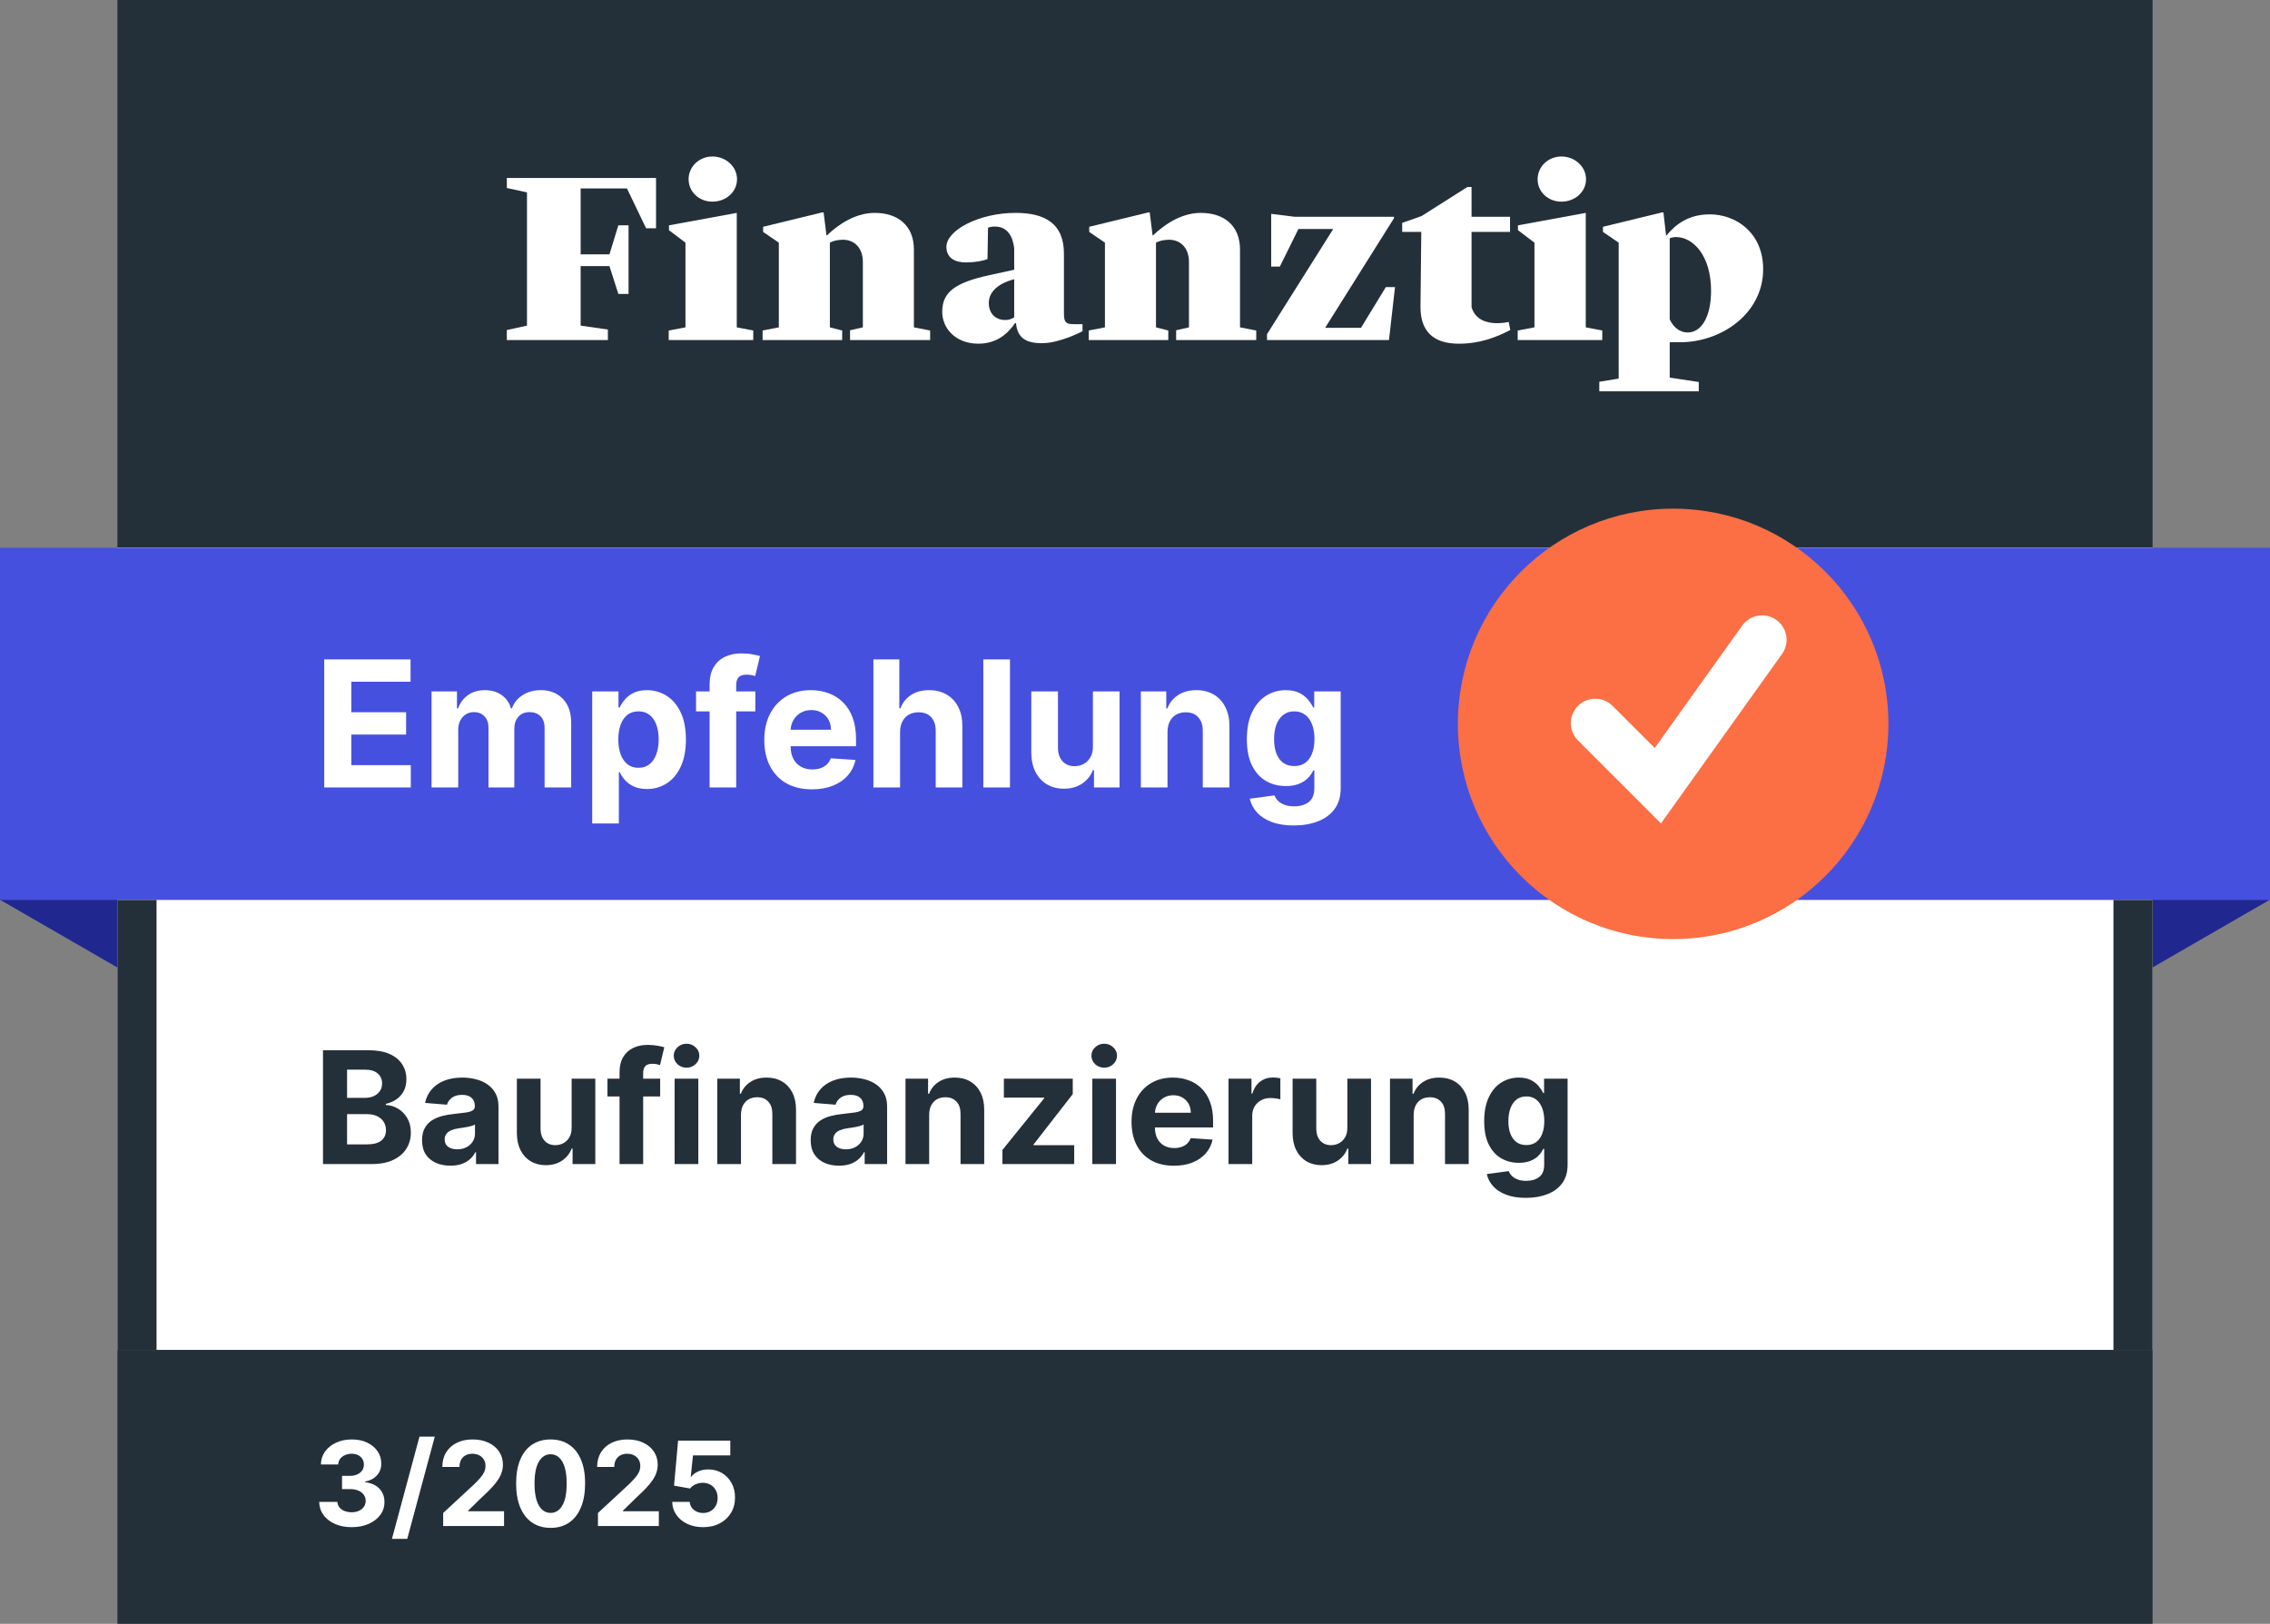 <svg width="232" height="166" viewBox="0 0 232 166" fill="none" xmlns="http://www.w3.org/2000/svg">
<rect x="0" y="0" width="232" height="166" fill="#808080" stroke="none"/>
<rect width="208" height="56" transform="translate(12)" fill="#243039"/>
<path d="M62.287 27.202L63.197 30.046H64.24V23.035H63.197L62.287 26.004H59.344V19.268H64.079L66.032 23.335H67.049V18.195H51.8V19.218L53.86 19.667V33.289L51.8 33.738V34.761H62.127V33.688L59.344 33.289V27.202H62.287Z" fill="white"/>
<path d="M68.344 34.761H76.985V33.788L75.299 33.464V21.763L68.371 23.035V23.534L70.056 24.807V33.464L68.344 33.788V34.761ZM72.811 20.615C74.203 20.615 75.326 19.617 75.326 18.32C75.326 17.048 74.203 16 72.811 16C71.447 16 70.377 17.048 70.377 18.32C70.377 19.617 71.447 20.615 72.811 20.615Z" fill="white"/>
<path d="M77.941 34.761H86.073V33.788L84.816 33.464V24.807C85.137 24.632 85.538 24.532 86.073 24.507C87.357 24.482 88.187 25.381 88.187 26.777V33.464L86.876 33.763V34.761H95.062V33.788L93.403 33.464V25.505C93.403 23.085 91.798 21.763 89.391 21.763C87.25 21.763 85.458 23.16 84.522 24.058H84.468L84.174 21.713H84.04L77.994 23.185V23.709L79.599 24.807V33.464L77.941 33.788V34.761Z" fill="white"/>
<path d="M99.989 35.135C101.968 35.135 103.092 33.987 103.734 33.039H103.841C103.975 34.636 104.991 35.085 106.49 35.085C108.335 35.085 110.636 33.863 110.636 33.863V33.139H109.834C109.085 33.139 108.737 33.089 108.737 32.092V25.929C108.737 22.836 106.784 21.763 103.788 21.763C100.069 21.763 96.725 23.534 96.725 25.231C96.725 26.328 97.528 26.827 98.731 26.827C99.614 26.827 100.47 26.678 100.925 26.478L100.979 23.285C101.139 23.21 101.353 23.16 101.674 23.16C103.012 23.16 103.52 24.233 103.654 25.381V27.576L101.139 28.125C97.688 28.873 96.297 29.821 96.297 31.867C96.297 33.613 97.715 35.135 99.989 35.135ZM102.744 32.715C101.781 32.715 101.059 32.092 101.059 30.969C101.059 29.996 101.781 29.048 103.627 28.549H103.654V32.441C103.36 32.64 103.038 32.715 102.744 32.715Z" fill="white"/>
<path d="M111.269 34.761H119.402V33.788L118.145 33.464V24.807C118.466 24.632 118.867 24.532 119.402 24.507C120.686 24.482 121.515 25.381 121.515 26.777V33.464L120.205 33.763V34.761H128.391V33.788L126.732 33.464V25.505C126.732 23.085 125.127 21.763 122.719 21.763C120.579 21.763 118.787 23.16 117.85 24.058H117.797L117.503 21.713H117.369L111.323 23.185V23.709L112.928 24.807V33.464L111.269 33.788V34.761Z" fill="white"/>
<path d="M129.492 34.761H141.958L142.574 29.347H141.637L139.096 33.514H135.431L142.467 22.312V22.162H132.328L129.92 21.863V27.252H130.803L132.702 23.41H136.26L129.492 34.162V34.761Z" fill="white"/>
<path d="M149.085 35.135C151.306 35.135 152.937 34.462 154.355 33.738L154.195 32.915C153.927 32.965 153.526 33.039 152.991 33.039C151.948 33.039 150.77 32.69 150.396 31.393V23.709H154.329V22.162H150.396V19.119H149.968L145.286 22.087L143.307 22.786V23.709H145.259L145.179 31.318C145.152 33.813 146.437 35.135 149.085 35.135Z" fill="white"/>
<path d="M155.114 34.761H163.755V33.788L162.069 33.464V21.763L155.14 23.035V23.534L156.826 24.807V33.464L155.114 33.788V34.761ZM159.581 20.615C160.972 20.615 162.096 19.617 162.096 18.32C162.096 17.048 160.972 16 159.581 16C158.217 16 157.147 17.048 157.147 18.32C157.147 19.617 158.217 20.615 159.581 20.615Z" fill="white"/>
<path d="M163.453 40H173.619V39.052L170.649 38.603V34.985H171.72C175.973 34.985 180.2 32.017 180.2 27.526C180.2 23.759 177.391 21.913 174.743 21.913C172.549 21.913 171.238 22.96 170.328 24.058H170.275L170.007 21.713H169.874L163.828 23.185V23.709L165.433 24.807V38.703L163.453 39.027V40ZM171.291 24.233C173.057 24.233 174.876 26.154 174.876 29.721C174.876 32.391 173.886 33.987 172.495 33.987C171.559 33.987 170.944 33.314 170.649 32.64V24.358C170.837 24.283 171.051 24.233 171.291 24.233Z" fill="white"/>
<rect width="208" height="82" transform="translate(12 56)" fill="white"/>
<path fill-rule="evenodd" clip-rule="evenodd" d="M12 71.196L0 91.981L12 98.909V71.196Z" fill="#20288F"/>
<path fill-rule="evenodd" clip-rule="evenodd" d="M220 98.898L231.981 91.981L220 71.23V98.898Z" fill="#20288F"/>
<rect width="232" height="36" transform="translate(0 56)" fill="#4650DF"/>
<path d="M33.138 80.5V67.409H41.959V69.691H35.906V72.81H41.505V75.092H35.906V78.218H41.984V80.5H33.138ZM44.108 80.5V70.682H46.703V72.414H46.818C47.023 71.839 47.364 71.385 47.841 71.053C48.318 70.72 48.889 70.554 49.554 70.554C50.227 70.554 50.801 70.722 51.274 71.059C51.747 71.391 52.062 71.843 52.22 72.414H52.322C52.522 71.852 52.884 71.402 53.409 71.065C53.937 70.724 54.561 70.554 55.281 70.554C56.198 70.554 56.941 70.846 57.512 71.43C58.087 72.009 58.375 72.832 58.375 73.897V80.5H55.659V74.434C55.659 73.888 55.514 73.479 55.224 73.207C54.934 72.934 54.572 72.798 54.137 72.798C53.643 72.798 53.257 72.955 52.98 73.271C52.703 73.582 52.565 73.993 52.565 74.504V80.5H49.925V74.376C49.925 73.895 49.786 73.511 49.509 73.226C49.237 72.94 48.877 72.798 48.429 72.798C48.127 72.798 47.854 72.874 47.611 73.028C47.372 73.177 47.183 73.388 47.042 73.66C46.901 73.929 46.831 74.244 46.831 74.606V80.5H44.108ZM60.526 84.182V70.682H63.211V72.331H63.332C63.452 72.067 63.624 71.798 63.85 71.526C64.08 71.249 64.378 71.019 64.745 70.835C65.116 70.648 65.576 70.554 66.126 70.554C66.841 70.554 67.502 70.742 68.107 71.117C68.712 71.487 69.196 72.048 69.558 72.798C69.92 73.543 70.101 74.479 70.101 75.604C70.101 76.699 69.924 77.624 69.571 78.378C69.221 79.128 68.744 79.697 68.139 80.085C67.538 80.468 66.865 80.66 66.119 80.66C65.591 80.66 65.141 80.572 64.77 80.398C64.404 80.223 64.103 80.004 63.869 79.739C63.635 79.471 63.456 79.2 63.332 78.928H63.249V84.182H60.526ZM63.192 75.591C63.192 76.175 63.273 76.684 63.434 77.119C63.596 77.553 63.831 77.892 64.138 78.135C64.444 78.374 64.817 78.493 65.256 78.493C65.699 78.493 66.074 78.371 66.381 78.129C66.688 77.881 66.92 77.54 67.078 77.106C67.24 76.667 67.321 76.162 67.321 75.591C67.321 75.024 67.242 74.526 67.084 74.095C66.927 73.665 66.694 73.328 66.388 73.085C66.081 72.842 65.704 72.721 65.256 72.721C64.813 72.721 64.438 72.838 64.131 73.072C63.829 73.307 63.596 73.639 63.434 74.07C63.273 74.5 63.192 75.007 63.192 75.591ZM77.197 70.682V72.727H71.137V70.682H77.197ZM72.524 80.5V69.972C72.524 69.261 72.662 68.671 72.939 68.202C73.221 67.733 73.604 67.381 74.09 67.147C74.576 66.913 75.128 66.796 75.746 66.796C76.163 66.796 76.545 66.827 76.89 66.891C77.239 66.955 77.499 67.013 77.67 67.064L77.184 69.109C77.077 69.075 76.945 69.043 76.787 69.013C76.634 68.984 76.476 68.969 76.314 68.969C75.914 68.969 75.635 69.062 75.477 69.25C75.319 69.433 75.241 69.691 75.241 70.023V80.5H72.524ZM82.983 80.692C81.973 80.692 81.104 80.487 80.375 80.078C79.651 79.665 79.092 79.081 78.7 78.327C78.308 77.568 78.112 76.671 78.112 75.636C78.112 74.626 78.308 73.739 78.7 72.977C79.092 72.214 79.644 71.619 80.356 71.193C81.072 70.767 81.911 70.554 82.874 70.554C83.522 70.554 84.125 70.658 84.683 70.867C85.246 71.072 85.736 71.381 86.153 71.794C86.575 72.207 86.903 72.727 87.138 73.354C87.372 73.976 87.489 74.704 87.489 75.54V76.288H79.199V74.6H84.926C84.926 74.208 84.841 73.861 84.671 73.558C84.5 73.256 84.263 73.019 83.961 72.849C83.663 72.674 83.315 72.587 82.919 72.587C82.506 72.587 82.139 72.683 81.82 72.874C81.504 73.062 81.257 73.315 81.078 73.635C80.899 73.95 80.808 74.302 80.803 74.69V76.294C80.803 76.78 80.893 77.2 81.072 77.553C81.255 77.907 81.513 78.18 81.845 78.371C82.178 78.563 82.572 78.659 83.028 78.659C83.33 78.659 83.607 78.617 83.859 78.531C84.11 78.446 84.325 78.318 84.504 78.148C84.683 77.977 84.82 77.769 84.913 77.521L87.432 77.688C87.304 78.293 87.042 78.821 86.646 79.273C86.254 79.72 85.746 80.07 85.124 80.321C84.506 80.568 83.793 80.692 82.983 80.692ZM91.989 74.824V80.5H89.266V67.409H91.913V72.414H92.028C92.249 71.835 92.607 71.381 93.102 71.053C93.596 70.72 94.216 70.554 94.962 70.554C95.644 70.554 96.238 70.703 96.745 71.001C97.256 71.296 97.653 71.719 97.934 72.273C98.219 72.823 98.36 73.481 98.356 74.249V80.5H95.633V74.734C95.637 74.129 95.484 73.658 95.173 73.322C94.866 72.985 94.435 72.817 93.881 72.817C93.511 72.817 93.183 72.896 92.897 73.053C92.616 73.211 92.394 73.441 92.232 73.744C92.075 74.042 91.994 74.402 91.989 74.824ZM103.222 67.409V80.5H100.499V67.409H103.222ZM111.699 76.32V70.682H114.422V80.5H111.808V78.717H111.706C111.484 79.292 111.115 79.754 110.6 80.104C110.088 80.453 109.464 80.628 108.727 80.628C108.071 80.628 107.493 80.479 106.995 80.18C106.496 79.882 106.106 79.458 105.825 78.908C105.548 78.359 105.407 77.7 105.403 76.933V70.682H108.126V76.447C108.13 77.027 108.286 77.485 108.593 77.822C108.9 78.158 109.311 78.327 109.826 78.327C110.154 78.327 110.461 78.252 110.747 78.103C111.032 77.95 111.262 77.724 111.437 77.425C111.616 77.127 111.703 76.758 111.699 76.32ZM119.323 74.824V80.5H116.6V70.682H119.195V72.414H119.311C119.528 71.843 119.892 71.391 120.404 71.059C120.915 70.722 121.535 70.554 122.264 70.554C122.945 70.554 123.54 70.703 124.047 71.001C124.554 71.3 124.948 71.726 125.23 72.28C125.511 72.829 125.651 73.486 125.651 74.249V80.5H122.928V74.734C122.933 74.133 122.779 73.665 122.468 73.328C122.157 72.987 121.729 72.817 121.183 72.817C120.817 72.817 120.493 72.896 120.212 73.053C119.935 73.211 119.718 73.441 119.56 73.744C119.406 74.042 119.328 74.402 119.323 74.824ZM132.221 84.386C131.339 84.386 130.582 84.265 129.952 84.022C129.325 83.783 128.827 83.457 128.456 83.044C128.085 82.631 127.844 82.166 127.734 81.651L130.252 81.312C130.329 81.508 130.45 81.691 130.616 81.862C130.783 82.032 131.002 82.168 131.275 82.271C131.552 82.377 131.888 82.43 132.285 82.43C132.877 82.43 133.365 82.285 133.749 81.996C134.136 81.71 134.33 81.231 134.33 80.558V78.761H134.215C134.096 79.034 133.917 79.292 133.678 79.535C133.44 79.778 133.133 79.976 132.758 80.129C132.383 80.283 131.935 80.359 131.415 80.359C130.678 80.359 130.007 80.189 129.402 79.848C128.801 79.503 128.322 78.977 127.964 78.269C127.61 77.558 127.433 76.658 127.433 75.572C127.433 74.46 127.614 73.531 127.977 72.785C128.339 72.039 128.82 71.481 129.421 71.11C130.026 70.739 130.689 70.554 131.409 70.554C131.959 70.554 132.419 70.648 132.79 70.835C133.161 71.019 133.459 71.249 133.685 71.526C133.915 71.798 134.092 72.067 134.215 72.331H134.317V70.682H137.021V80.596C137.021 81.431 136.817 82.13 136.408 82.692C135.999 83.255 135.432 83.677 134.707 83.958C133.987 84.244 133.158 84.386 132.221 84.386ZM132.278 78.314C132.717 78.314 133.088 78.205 133.391 77.988C133.697 77.766 133.932 77.451 134.094 77.042C134.26 76.629 134.343 76.134 134.343 75.559C134.343 74.984 134.262 74.485 134.1 74.063C133.938 73.637 133.704 73.307 133.397 73.072C133.09 72.838 132.717 72.721 132.278 72.721C131.831 72.721 131.454 72.842 131.147 73.085C130.84 73.324 130.608 73.656 130.45 74.082C130.293 74.508 130.214 75.001 130.214 75.559C130.214 76.126 130.293 76.616 130.45 77.029C130.612 77.438 130.844 77.756 131.147 77.981C131.454 78.203 131.831 78.314 132.278 78.314Z" fill="white"/>
<path d="M193 74C193 61.85 183.15 52 171 52C158.85 52 149 61.85 149 74C149 86.15 158.85 96 171 96C183.15 96 193 86.15 193 74Z" fill="#FC6E44"/>
<path d="M163.045 73.929L169.437 80.321L180.091 65.406" stroke="white" stroke-width="5" stroke-linecap="round"/>
<rect x="12" y="92" width="4" height="46" fill="#243039"/>
<path d="M33.011 119V107.364H37.67C38.526 107.364 39.24 107.491 39.812 107.744C40.385 107.998 40.814 108.35 41.102 108.801C41.39 109.248 41.534 109.763 41.534 110.347C41.534 110.801 41.443 111.201 41.261 111.545C41.08 111.886 40.83 112.167 40.511 112.386C40.197 112.602 39.837 112.756 39.432 112.847V112.96C39.875 112.979 40.29 113.104 40.676 113.335C41.066 113.566 41.383 113.89 41.625 114.307C41.867 114.72 41.989 115.212 41.989 115.784C41.989 116.402 41.835 116.953 41.528 117.438C41.225 117.919 40.776 118.299 40.182 118.58C39.587 118.86 38.854 119 37.983 119H33.011ZM35.472 116.989H37.477C38.163 116.989 38.663 116.858 38.977 116.597C39.292 116.331 39.449 115.979 39.449 115.54C39.449 115.218 39.371 114.934 39.216 114.688C39.061 114.441 38.839 114.248 38.551 114.108C38.267 113.968 37.928 113.898 37.534 113.898H35.472V116.989ZM35.472 112.233H37.295C37.633 112.233 37.932 112.174 38.193 112.057C38.458 111.936 38.667 111.765 38.818 111.545C38.974 111.326 39.051 111.062 39.051 110.756C39.051 110.335 38.901 109.996 38.602 109.739C38.307 109.481 37.886 109.352 37.341 109.352H35.472V112.233ZM46.033 119.165C45.476 119.165 44.98 119.068 44.544 118.875C44.108 118.678 43.764 118.388 43.51 118.006C43.26 117.619 43.135 117.138 43.135 116.562C43.135 116.078 43.224 115.67 43.402 115.341C43.58 115.011 43.822 114.746 44.129 114.545C44.436 114.345 44.785 114.193 45.175 114.091C45.569 113.989 45.981 113.917 46.413 113.875C46.921 113.822 47.33 113.773 47.641 113.727C47.951 113.678 48.177 113.606 48.317 113.511C48.457 113.417 48.527 113.277 48.527 113.091V113.057C48.527 112.697 48.413 112.419 48.186 112.222C47.963 112.025 47.644 111.926 47.231 111.926C46.796 111.926 46.449 112.023 46.192 112.216C45.934 112.405 45.764 112.644 45.68 112.932L43.442 112.75C43.555 112.22 43.779 111.761 44.112 111.375C44.446 110.985 44.876 110.686 45.402 110.477C45.932 110.265 46.546 110.159 47.243 110.159C47.728 110.159 48.192 110.216 48.635 110.33C49.082 110.443 49.478 110.619 49.822 110.858C50.171 111.097 50.446 111.403 50.646 111.778C50.847 112.15 50.947 112.595 50.947 113.114V119H48.652V117.79H48.584C48.444 118.062 48.256 118.303 48.021 118.511C47.786 118.716 47.504 118.877 47.175 118.994C46.845 119.108 46.465 119.165 46.033 119.165ZM46.726 117.494C47.082 117.494 47.396 117.424 47.669 117.284C47.942 117.14 48.156 116.947 48.311 116.705C48.466 116.462 48.544 116.187 48.544 115.881V114.955C48.468 115.004 48.364 115.049 48.231 115.091C48.103 115.129 47.957 115.165 47.794 115.199C47.631 115.229 47.468 115.258 47.305 115.284C47.142 115.307 46.995 115.328 46.862 115.347C46.578 115.388 46.33 115.455 46.118 115.545C45.906 115.636 45.741 115.759 45.624 115.915C45.506 116.066 45.447 116.256 45.447 116.483C45.447 116.812 45.567 117.064 45.805 117.239C46.048 117.409 46.355 117.494 46.726 117.494ZM58.422 115.284V110.273H60.842V119H58.519V117.415H58.428C58.231 117.926 57.903 118.337 57.445 118.648C56.99 118.958 56.435 119.114 55.78 119.114C55.197 119.114 54.683 118.981 54.24 118.716C53.797 118.451 53.45 118.074 53.2 117.585C52.954 117.097 52.829 116.511 52.825 115.83V110.273H55.246V115.398C55.249 115.913 55.388 116.32 55.66 116.619C55.933 116.919 56.299 117.068 56.757 117.068C57.049 117.068 57.322 117.002 57.575 116.869C57.829 116.733 58.034 116.532 58.189 116.267C58.348 116.002 58.426 115.674 58.422 115.284ZM67.472 110.273V112.091H62.085V110.273H67.472ZM63.318 119V109.642C63.318 109.009 63.441 108.485 63.688 108.068C63.938 107.652 64.278 107.339 64.71 107.131C65.142 106.922 65.633 106.818 66.182 106.818C66.553 106.818 66.892 106.847 67.199 106.903C67.51 106.96 67.74 107.011 67.892 107.057L67.46 108.875C67.365 108.845 67.248 108.816 67.108 108.79C66.972 108.763 66.831 108.75 66.688 108.75C66.331 108.75 66.083 108.833 65.943 109C65.803 109.163 65.733 109.392 65.733 109.688V119H63.318ZM68.95 119V110.273H71.371V119H68.95ZM70.166 109.148C69.806 109.148 69.498 109.028 69.24 108.79C68.986 108.547 68.859 108.258 68.859 107.92C68.859 107.587 68.986 107.301 69.24 107.062C69.498 106.82 69.806 106.699 70.166 106.699C70.526 106.699 70.833 106.82 71.087 107.062C71.344 107.301 71.473 107.587 71.473 107.92C71.473 108.258 71.344 108.547 71.087 108.79C70.833 109.028 70.526 109.148 70.166 109.148ZM75.73 113.955V119H73.31V110.273H75.617V111.812H75.719C75.912 111.305 76.236 110.903 76.69 110.608C77.145 110.309 77.696 110.159 78.344 110.159C78.95 110.159 79.478 110.292 79.929 110.557C80.38 110.822 80.73 111.201 80.98 111.693C81.23 112.182 81.355 112.765 81.355 113.443V119H78.935V113.875C78.938 113.341 78.802 112.924 78.526 112.625C78.249 112.322 77.868 112.17 77.383 112.17C77.058 112.17 76.77 112.241 76.52 112.381C76.274 112.521 76.081 112.725 75.94 112.994C75.804 113.259 75.734 113.58 75.73 113.955ZM85.751 119.165C85.195 119.165 84.698 119.068 84.263 118.875C83.827 118.678 83.483 118.388 83.229 118.006C82.979 117.619 82.854 117.138 82.854 116.562C82.854 116.078 82.943 115.67 83.121 115.341C83.299 115.011 83.541 114.746 83.848 114.545C84.155 114.345 84.503 114.193 84.894 114.091C85.287 113.989 85.7 113.917 86.132 113.875C86.64 113.822 87.049 113.773 87.359 113.727C87.67 113.678 87.895 113.606 88.035 113.511C88.176 113.417 88.246 113.277 88.246 113.091V113.057C88.246 112.697 88.132 112.419 87.905 112.222C87.681 112.025 87.363 111.926 86.95 111.926C86.515 111.926 86.168 112.023 85.91 112.216C85.653 112.405 85.483 112.644 85.399 112.932L83.16 112.75C83.274 112.22 83.498 111.761 83.831 111.375C84.164 110.985 84.594 110.686 85.121 110.477C85.651 110.265 86.265 110.159 86.962 110.159C87.447 110.159 87.91 110.216 88.354 110.33C88.801 110.443 89.197 110.619 89.541 110.858C89.89 111.097 90.164 111.403 90.365 111.778C90.566 112.15 90.666 112.595 90.666 113.114V119H88.371V117.79H88.303C88.162 118.062 87.975 118.303 87.74 118.511C87.505 118.716 87.223 118.877 86.894 118.994C86.564 119.108 86.183 119.165 85.751 119.165ZM86.445 117.494C86.801 117.494 87.115 117.424 87.388 117.284C87.66 117.14 87.874 116.947 88.03 116.705C88.185 116.462 88.263 116.187 88.263 115.881V114.955C88.187 115.004 88.083 115.049 87.95 115.091C87.822 115.129 87.676 115.165 87.513 115.199C87.35 115.229 87.187 115.258 87.024 115.284C86.861 115.307 86.713 115.328 86.581 115.347C86.297 115.388 86.049 115.455 85.837 115.545C85.624 115.636 85.46 115.759 85.342 115.915C85.225 116.066 85.166 116.256 85.166 116.483C85.166 116.812 85.285 117.064 85.524 117.239C85.767 117.409 86.073 117.494 86.445 117.494ZM94.965 113.955V119H92.544V110.273H94.851V111.812H94.953C95.146 111.305 95.47 110.903 95.925 110.608C96.379 110.309 96.93 110.159 97.578 110.159C98.184 110.159 98.713 110.292 99.163 110.557C99.614 110.822 99.965 111.201 100.214 111.693C100.464 112.182 100.589 112.765 100.589 113.443V119H98.169V113.875C98.173 113.341 98.037 112.924 97.76 112.625C97.483 112.322 97.103 112.17 96.618 112.17C96.292 112.17 96.004 112.241 95.754 112.381C95.508 112.521 95.315 112.725 95.175 112.994C95.038 113.259 94.968 113.58 94.965 113.955ZM102.452 119V117.557L106.724 112.267V112.205H102.599V110.273H109.639V111.847L105.628 117.006V117.068H109.787V119H102.452ZM111.638 119V110.273H114.058V119H111.638ZM112.854 109.148C112.494 109.148 112.185 109.028 111.928 108.79C111.674 108.547 111.547 108.258 111.547 107.92C111.547 107.587 111.674 107.301 111.928 107.062C112.185 106.82 112.494 106.699 112.854 106.699C113.214 106.699 113.52 106.82 113.774 107.062C114.032 107.301 114.161 107.587 114.161 107.92C114.161 108.258 114.032 108.547 113.774 108.79C113.52 109.028 113.214 109.148 112.854 109.148ZM119.974 119.17C119.077 119.17 118.304 118.989 117.656 118.625C117.012 118.258 116.516 117.739 116.168 117.068C115.819 116.394 115.645 115.597 115.645 114.676C115.645 113.778 115.819 112.991 116.168 112.312C116.516 111.634 117.007 111.106 117.639 110.727C118.276 110.348 119.022 110.159 119.878 110.159C120.454 110.159 120.99 110.252 121.486 110.438C121.986 110.619 122.421 110.894 122.793 111.261C123.168 111.629 123.459 112.091 123.668 112.648C123.876 113.201 123.98 113.848 123.98 114.591V115.256H116.611V113.756H121.702C121.702 113.407 121.626 113.098 121.474 112.83C121.323 112.561 121.113 112.35 120.844 112.199C120.579 112.044 120.27 111.966 119.918 111.966C119.55 111.966 119.224 112.051 118.94 112.222C118.66 112.388 118.44 112.614 118.281 112.898C118.122 113.178 118.041 113.491 118.037 113.835V115.261C118.037 115.693 118.116 116.066 118.276 116.381C118.438 116.695 118.668 116.938 118.963 117.108C119.259 117.278 119.609 117.364 120.014 117.364C120.283 117.364 120.529 117.326 120.753 117.25C120.976 117.174 121.168 117.061 121.327 116.909C121.486 116.758 121.607 116.572 121.69 116.352L123.929 116.5C123.815 117.038 123.582 117.508 123.23 117.909C122.882 118.307 122.431 118.617 121.878 118.841C121.329 119.061 120.694 119.17 119.974 119.17ZM125.56 119V110.273H127.906V111.795H127.997C128.156 111.254 128.423 110.845 128.798 110.568C129.173 110.288 129.605 110.148 130.094 110.148C130.215 110.148 130.346 110.155 130.486 110.17C130.626 110.186 130.749 110.206 130.855 110.233V112.381C130.741 112.347 130.584 112.316 130.384 112.29C130.183 112.263 129.999 112.25 129.832 112.25C129.476 112.25 129.158 112.328 128.878 112.483C128.601 112.634 128.382 112.847 128.219 113.119C128.06 113.392 127.98 113.706 127.98 114.062V119H125.56ZM137.703 115.284V110.273H140.124V119H137.8V117.415H137.709C137.512 117.926 137.184 118.337 136.726 118.648C136.271 118.958 135.716 119.114 135.061 119.114C134.478 119.114 133.964 118.981 133.521 118.716C133.078 118.451 132.732 118.074 132.482 117.585C132.235 117.097 132.11 116.511 132.107 115.83V110.273H134.527V115.398C134.531 115.913 134.669 116.32 134.942 116.619C135.214 116.919 135.58 117.068 136.038 117.068C136.33 117.068 136.603 117.002 136.857 116.869C137.11 116.733 137.315 116.532 137.47 116.267C137.629 116.002 137.707 115.674 137.703 115.284ZM144.48 113.955V119H142.06V110.273H144.366V111.812H144.469C144.662 111.305 144.986 110.903 145.44 110.608C145.895 110.309 146.446 110.159 147.094 110.159C147.7 110.159 148.228 110.292 148.679 110.557C149.13 110.822 149.48 111.201 149.73 111.693C149.98 112.182 150.105 112.765 150.105 113.443V119H147.685V113.875C147.688 113.341 147.552 112.924 147.276 112.625C146.999 112.322 146.618 112.17 146.134 112.17C145.808 112.17 145.52 112.241 145.27 112.381C145.024 112.521 144.83 112.725 144.69 112.994C144.554 113.259 144.484 113.58 144.48 113.955ZM155.945 122.455C155.161 122.455 154.488 122.347 153.928 122.131C153.371 121.919 152.928 121.629 152.598 121.261C152.268 120.894 152.054 120.481 151.956 120.023L154.195 119.722C154.263 119.896 154.371 120.059 154.518 120.21C154.666 120.362 154.861 120.483 155.104 120.574C155.35 120.669 155.649 120.716 156.001 120.716C156.528 120.716 156.962 120.587 157.303 120.33C157.647 120.076 157.82 119.65 157.82 119.051V117.455H157.717C157.611 117.697 157.452 117.926 157.24 118.142C157.028 118.358 156.755 118.534 156.422 118.67C156.089 118.807 155.691 118.875 155.229 118.875C154.573 118.875 153.977 118.723 153.439 118.42C152.905 118.114 152.479 117.646 152.161 117.017C151.846 116.384 151.689 115.585 151.689 114.619C151.689 113.631 151.85 112.805 152.172 112.142C152.494 111.479 152.922 110.983 153.456 110.653C153.994 110.324 154.583 110.159 155.223 110.159C155.712 110.159 156.121 110.242 156.45 110.409C156.78 110.572 157.045 110.777 157.246 111.023C157.45 111.265 157.607 111.504 157.717 111.739H157.808V110.273H160.212V119.085C160.212 119.828 160.03 120.449 159.666 120.949C159.303 121.449 158.799 121.824 158.155 122.074C157.515 122.328 156.778 122.455 155.945 122.455ZM155.996 117.057C156.386 117.057 156.715 116.96 156.984 116.767C157.257 116.57 157.465 116.29 157.609 115.926C157.757 115.559 157.831 115.119 157.831 114.608C157.831 114.097 157.759 113.653 157.615 113.278C157.471 112.9 157.263 112.606 156.99 112.398C156.717 112.189 156.386 112.085 155.996 112.085C155.598 112.085 155.263 112.193 154.99 112.409C154.717 112.621 154.511 112.917 154.371 113.295C154.231 113.674 154.161 114.112 154.161 114.608C154.161 115.112 154.231 115.547 154.371 115.915C154.515 116.278 154.721 116.561 154.99 116.761C155.263 116.958 155.598 117.057 155.996 117.057Z" fill="#243039"/>
<rect x="216" y="92" width="4" height="46" fill="#243039"/>
<rect width="208" height="28" transform="translate(12 138)" fill="#243039"/>
<path d="M35.933 156.119C35.297 156.119 34.73 156.01 34.233 155.791C33.739 155.57 33.348 155.266 33.061 154.879C32.777 154.49 32.631 154.041 32.622 153.533H34.48C34.492 153.746 34.561 153.933 34.689 154.095C34.82 154.254 34.993 154.378 35.209 154.466C35.425 154.554 35.668 154.598 35.938 154.598C36.219 154.598 36.467 154.548 36.683 154.449C36.899 154.349 37.068 154.212 37.19 154.036C37.312 153.859 37.374 153.656 37.374 153.426C37.374 153.193 37.308 152.987 37.178 152.808C37.05 152.626 36.865 152.484 36.624 152.382C36.385 152.28 36.101 152.229 35.771 152.229H34.957V150.874H35.771C36.05 150.874 36.295 150.825 36.508 150.729C36.724 150.632 36.892 150.499 37.011 150.328C37.131 150.155 37.19 149.953 37.19 149.723C37.19 149.504 37.138 149.312 37.033 149.148C36.93 148.98 36.785 148.849 36.598 148.756C36.413 148.662 36.197 148.615 35.95 148.615C35.7 148.615 35.472 148.661 35.264 148.751C35.057 148.839 34.891 148.966 34.766 149.131C34.641 149.295 34.574 149.489 34.565 149.71H32.797C32.805 149.207 32.949 148.764 33.227 148.381C33.506 147.997 33.881 147.697 34.352 147.482C34.827 147.263 35.362 147.153 35.959 147.153C36.561 147.153 37.088 147.263 37.54 147.482C37.992 147.7 38.342 147.996 38.592 148.368C38.845 148.737 38.97 149.152 38.967 149.612C38.97 150.101 38.818 150.509 38.511 150.835C38.207 151.162 37.811 151.369 37.322 151.457V151.526C37.965 151.608 38.453 151.831 38.788 152.195C39.126 152.555 39.294 153.007 39.291 153.55C39.294 154.047 39.151 154.489 38.861 154.875C38.574 155.261 38.178 155.565 37.672 155.787C37.166 156.009 36.587 156.119 35.933 156.119ZM44.436 146.864L41.623 157.312H40.059L42.872 146.864H44.436ZM45.293 156V154.67L48.4 151.794C48.664 151.538 48.886 151.308 49.065 151.104C49.246 150.899 49.384 150.699 49.478 150.503C49.572 150.304 49.619 150.089 49.619 149.859C49.619 149.604 49.56 149.384 49.444 149.199C49.327 149.011 49.168 148.868 48.967 148.768C48.765 148.666 48.536 148.615 48.281 148.615C48.014 148.615 47.781 148.669 47.582 148.777C47.383 148.885 47.229 149.04 47.121 149.241C47.014 149.443 46.959 149.683 46.959 149.962H45.208C45.208 149.391 45.337 148.895 45.596 148.474C45.854 148.054 46.217 147.729 46.682 147.499C47.148 147.268 47.685 147.153 48.293 147.153C48.918 147.153 49.462 147.264 49.925 147.486C50.391 147.705 50.754 148.009 51.012 148.398C51.271 148.787 51.4 149.233 51.4 149.736C51.4 150.065 51.334 150.391 51.204 150.712C51.076 151.033 50.847 151.389 50.518 151.781C50.188 152.17 49.724 152.638 49.124 153.183L47.85 154.432V154.491H51.515V156H45.293ZM56.274 156.192C55.541 156.189 54.91 156.009 54.382 155.651C53.856 155.293 53.451 154.774 53.167 154.095C52.886 153.416 52.747 152.599 52.75 151.645C52.75 150.693 52.89 149.882 53.172 149.212C53.456 148.541 53.86 148.031 54.386 147.682C54.914 147.33 55.544 147.153 56.274 147.153C57.004 147.153 57.632 147.33 58.157 147.682C58.686 148.034 59.092 148.545 59.376 149.216C59.66 149.884 59.801 150.693 59.798 151.645C59.798 152.602 59.656 153.42 59.372 154.099C59.091 154.778 58.687 155.297 58.162 155.655C57.636 156.013 57.007 156.192 56.274 156.192ZM56.274 154.662C56.774 154.662 57.173 154.411 57.471 153.908C57.77 153.405 57.917 152.651 57.914 151.645C57.914 150.983 57.846 150.432 57.71 149.991C57.576 149.551 57.386 149.22 57.139 148.999C56.895 148.777 56.606 148.666 56.274 148.666C55.777 148.666 55.379 148.915 55.081 149.412C54.782 149.909 54.632 150.653 54.629 151.645C54.629 152.315 54.696 152.875 54.829 153.324C54.966 153.77 55.157 154.105 55.404 154.33C55.652 154.551 55.941 154.662 56.274 154.662ZM61.114 156V154.67L64.22 151.794C64.484 151.538 64.706 151.308 64.885 151.104C65.067 150.899 65.204 150.699 65.298 150.503C65.392 150.304 65.439 150.089 65.439 149.859C65.439 149.604 65.381 149.384 65.264 149.199C65.148 149.011 64.989 148.868 64.787 148.768C64.585 148.666 64.356 148.615 64.101 148.615C63.834 148.615 63.601 148.669 63.402 148.777C63.203 148.885 63.05 149.04 62.942 149.241C62.834 149.443 62.78 149.683 62.78 149.962H61.028C61.028 149.391 61.158 148.895 61.416 148.474C61.675 148.054 62.037 147.729 62.503 147.499C62.969 147.268 63.506 147.153 64.114 147.153C64.739 147.153 65.283 147.264 65.746 147.486C66.212 147.705 66.574 148.009 66.832 148.398C67.091 148.787 67.22 149.233 67.22 149.736C67.22 150.065 67.155 150.391 67.024 150.712C66.896 151.033 66.668 151.389 66.338 151.781C66.008 152.17 65.544 152.638 64.945 153.183L63.67 154.432V154.491H67.335V156H61.114ZM71.86 156.119C71.257 156.119 70.721 156.009 70.249 155.787C69.78 155.565 69.408 155.26 69.132 154.871C68.857 154.482 68.713 154.036 68.702 153.533H70.492C70.512 153.871 70.654 154.145 70.918 154.355C71.182 154.565 71.496 154.67 71.86 154.67C72.15 154.67 72.405 154.607 72.627 154.479C72.851 154.348 73.026 154.168 73.151 153.938C73.279 153.705 73.343 153.437 73.343 153.136C73.343 152.83 73.277 152.56 73.147 152.327C73.019 152.094 72.841 151.912 72.614 151.781C72.387 151.651 72.127 151.584 71.834 151.581C71.579 151.581 71.33 151.634 71.088 151.739C70.85 151.844 70.664 151.987 70.53 152.169L68.89 151.875L69.303 147.273H74.638V148.781H70.824L70.598 150.967H70.65C70.803 150.751 71.034 150.572 71.344 150.43C71.654 150.288 72 150.217 72.384 150.217C72.909 150.217 73.378 150.341 73.79 150.588C74.202 150.835 74.527 151.175 74.766 151.607C75.005 152.036 75.123 152.53 75.12 153.089C75.123 153.678 74.986 154.2 74.711 154.658C74.438 155.112 74.056 155.47 73.564 155.732C73.076 155.99 72.507 156.119 71.86 156.119Z" fill="white"/>
</svg>

